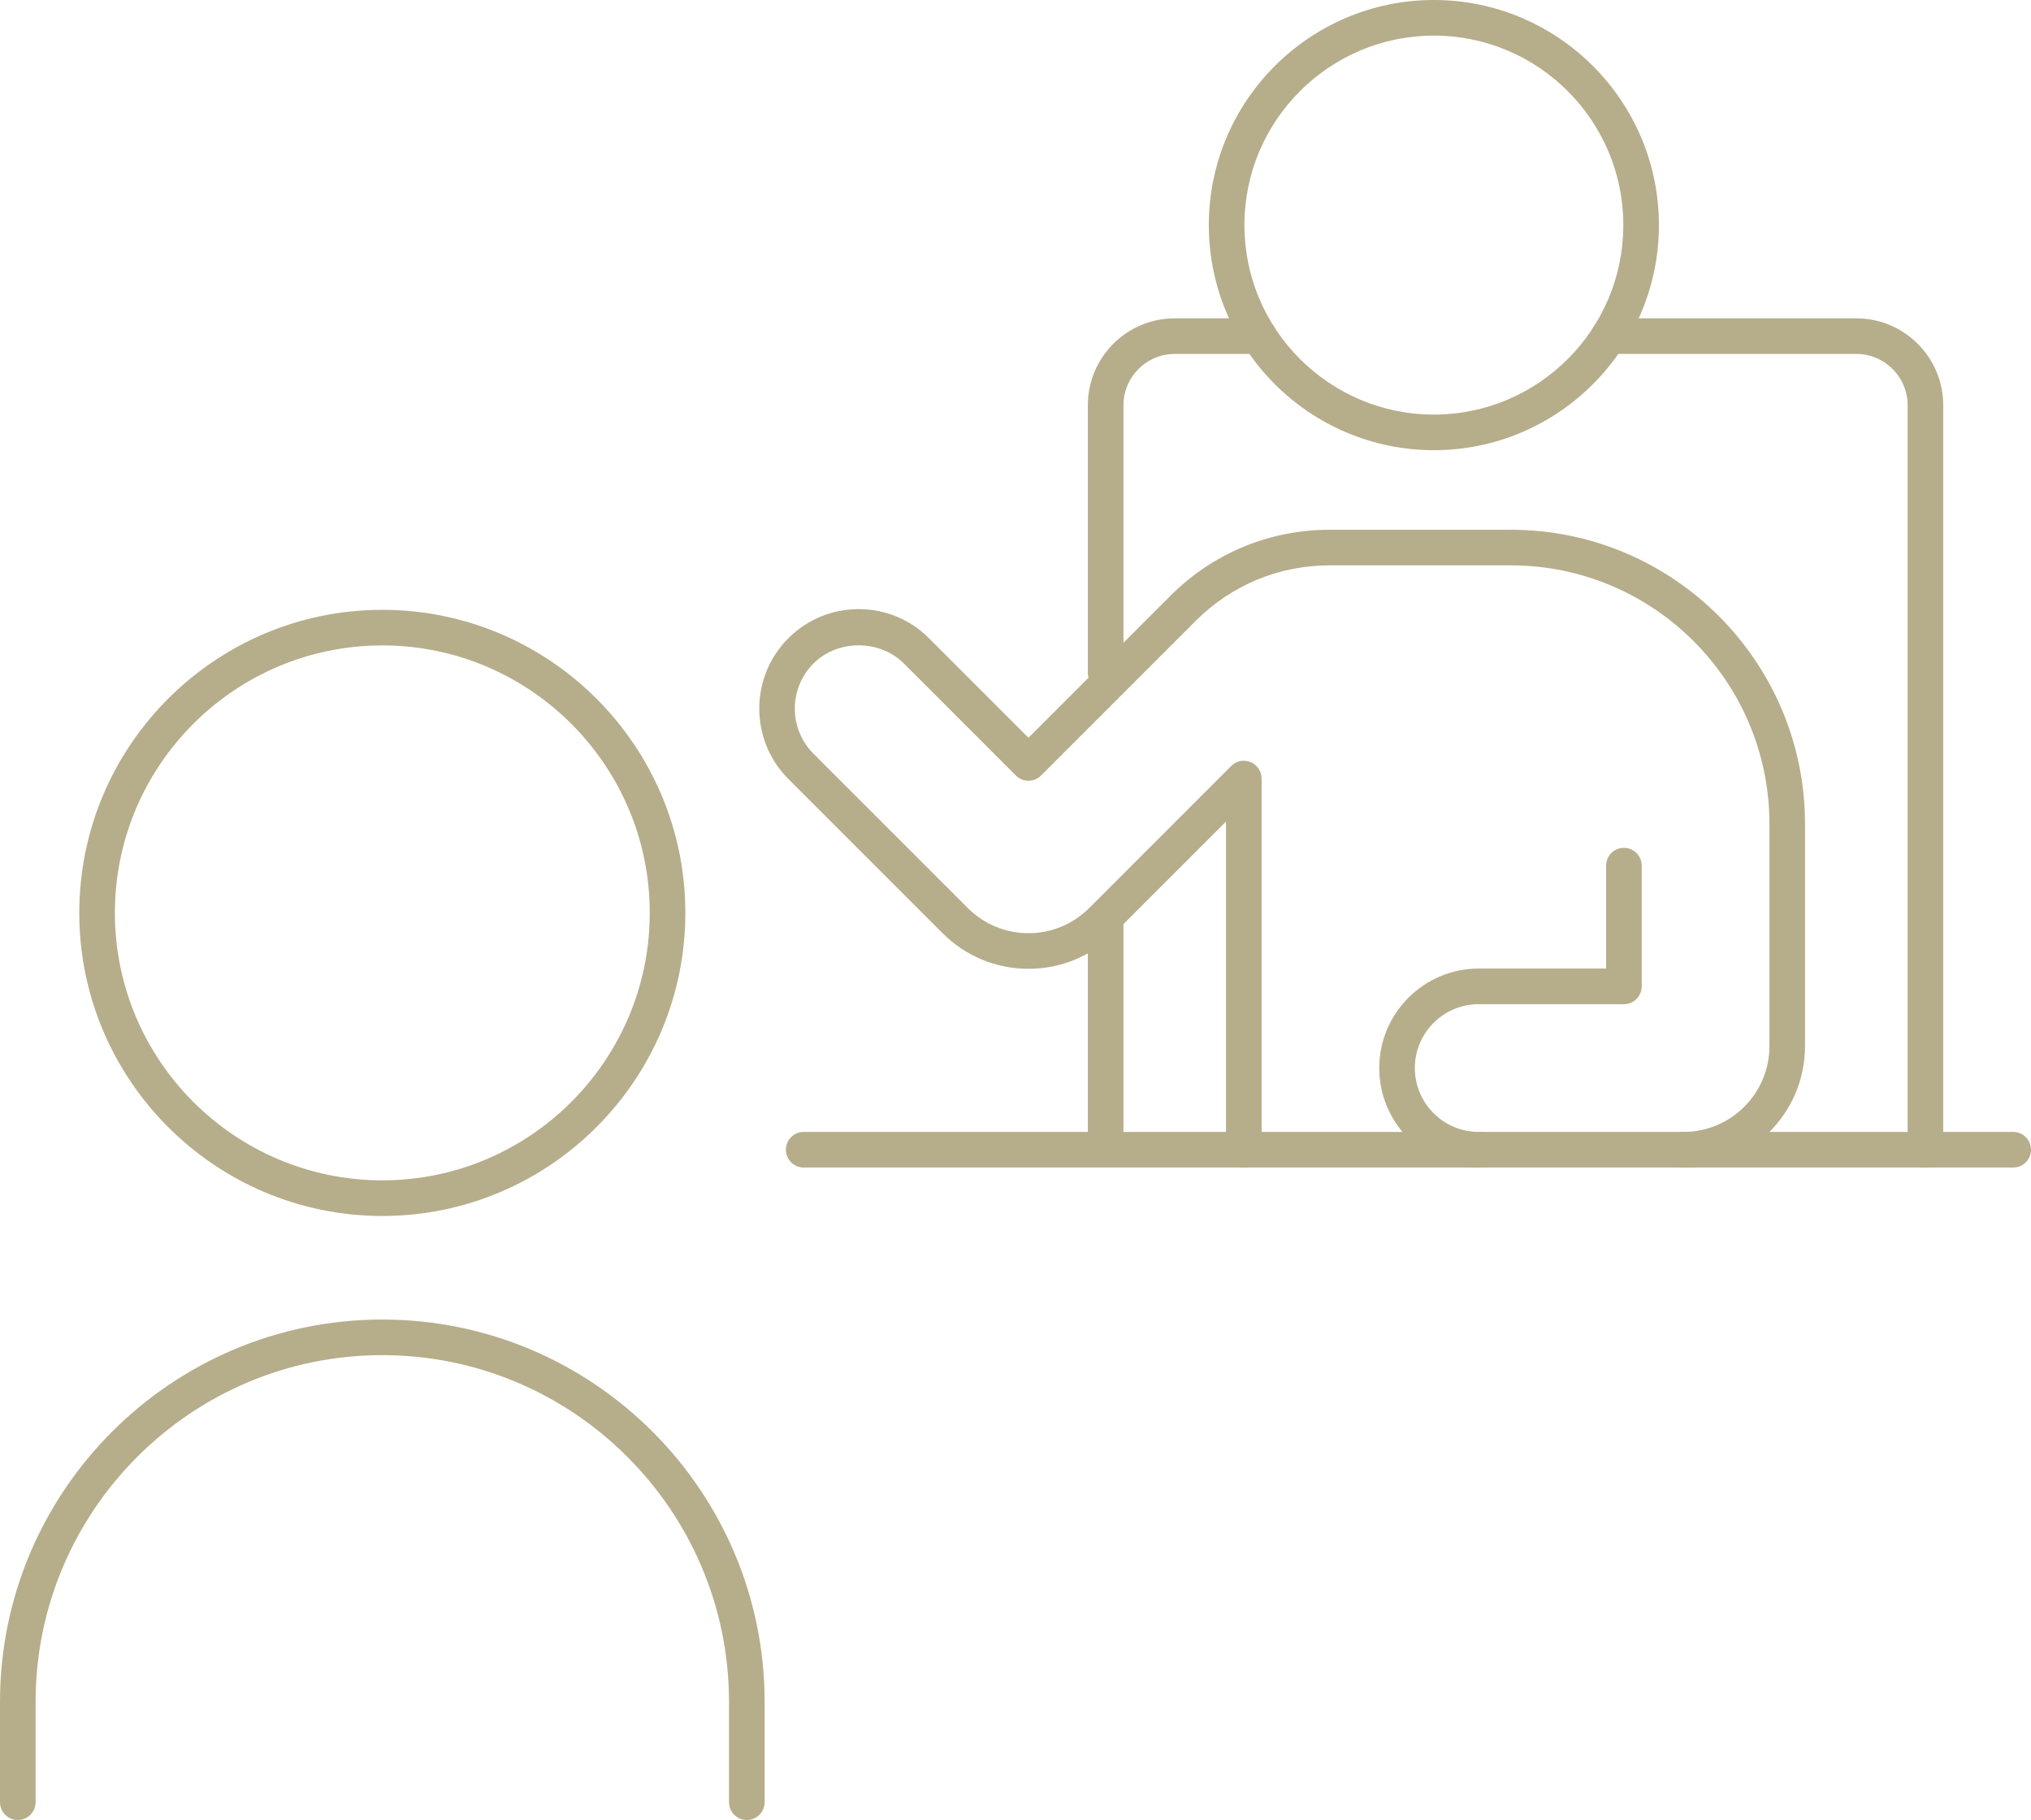 <?xml version="1.0" encoding="UTF-8"?><svg id="_レイヤー_2" xmlns="http://www.w3.org/2000/svg" viewBox="0 0 114.09 102.225"><defs><style>.cls-1{fill:#b6ad8b;}</style></defs><g id="_具"><path class="cls-1" d="M80.547,25.285c-6.971,0-12.643-5.672-12.643-12.643S73.576,0,80.547,0s12.642,5.672,12.642,12.643-5.671,12.643-12.642,12.643ZM80.547,2c-5.868,0-10.643,4.774-10.643,10.643s4.774,10.643,10.643,10.643,10.642-4.774,10.642-10.643-4.773-10.643-10.642-10.643Z"/><path class="cls-1" d="M94.576,65.577h-11.51c-3.081,0-5.588-2.506-5.588-5.587s2.507-5.588,5.588-5.588h7.156v-5.781c0-.553.447-1,1-1s1,.447,1,1v6.781c0,.553-.447,1-1,1h-8.156c-1.979,0-3.588,1.609-3.588,3.588,0,1.978,1.609,3.587,3.588,3.587h11.51c2.658,0,4.821-2.163,4.821-4.821v-12.479c0-8.008-6.516-14.523-14.523-14.523h-10.181c-2.843,0-5.515,1.107-7.525,3.117l-8.687,8.687c-.391.391-1.023.391-1.414,0l-6.295-6.295c-1.355-1.355-3.717-1.355-5.072,0-.678.678-1.051,1.578-1.051,2.536s.373,1.859,1.05,2.537l8.667,8.666c.91.91,2.121,1.412,3.409,1.412s2.498-.502,3.409-1.412l7.979-7.979c.286-.286.716-.374,1.09-.217.374.154.617.52.617.924v20.849c0,.553-.447,1-1,1s-1-.447-1-1v-18.435l-6.272,6.272c-1.288,1.288-3.001,1.998-4.823,1.998s-3.535-.71-4.823-1.998l-8.667-8.666c-2.178-2.179-2.178-5.724,0-7.901,1.056-1.056,2.459-1.637,3.951-1.637s2.896.581,3.95,1.637l5.588,5.588,7.979-7.979c2.388-2.388,5.562-3.703,8.939-3.703h10.181c9.111,0,16.523,7.412,16.523,16.523v12.479c0,3.762-3.06,6.821-6.821,6.821Z"/><path class="cls-1" d="M83.066,65.577h-37.919c-.553,0-1-.447-1-1s.447-1,1-1h37.919c.553,0,1,.447,1,1s-.447,1-1,1Z"/><path class="cls-1" d="M113.09,65.577h-18.514c-.553,0-1-.447-1-1s.447-1,1-1h18.514c.553,0,1,.447,1,1s-.447,1-1,1Z"/><path class="cls-1" d="M108.159,65.577c-.553,0-1-.447-1-1V22.761c0-1.589-1.292-2.881-2.881-2.881h-13.902c-.553,0-1-.447-1-1s.447-1,1-1h13.902c2.691,0,4.881,2.189,4.881,4.881v41.816c0,.553-.447,1-1,1Z"/><path class="cls-1" d="M62.109,38.79c-.553,0-1-.447-1-1v-15.029c0-2.691,2.189-4.881,4.881-4.881h4.731c.553,0,1,.447,1,1s-.447,1-1,1h-4.731c-1.589,0-2.881,1.292-2.881,2.881v15.029c0,.553-.447,1-1,1Z"/><path class="cls-1" d="M62.109,64.971c-.553,0-1-.447-1-1v-12.263c0-.553.447-1,1-1s1,.447,1,1v12.263c0,.553-.447,1-1,1Z"/><path class="cls-1" d="M21.476,68.298c-9.386,0-17.022-7.637-17.022-17.023s7.637-17.023,17.022-17.023c9.387,0,17.023,7.637,17.023,17.023s-7.637,17.023-17.023,17.023ZM21.476,36.251c-8.283,0-15.022,6.739-15.022,15.023s6.739,15.023,15.022,15.023c8.284,0,15.023-6.739,15.023-15.023s-6.739-15.023-15.023-15.023Z"/><path class="cls-1" d="M41.952,102.225c-.553,0-1-.447-1-1v-5.633c0-10.739-8.736-19.477-19.476-19.477S2,84.853,2,95.592v5.633c0,.553-.447,1-1,1s-1-.447-1-1v-5.633c0-11.842,9.634-21.477,21.476-21.477s21.477,9.635,21.477,21.477v5.633c0,.553-.447,1-1,1Z"/></g></svg>